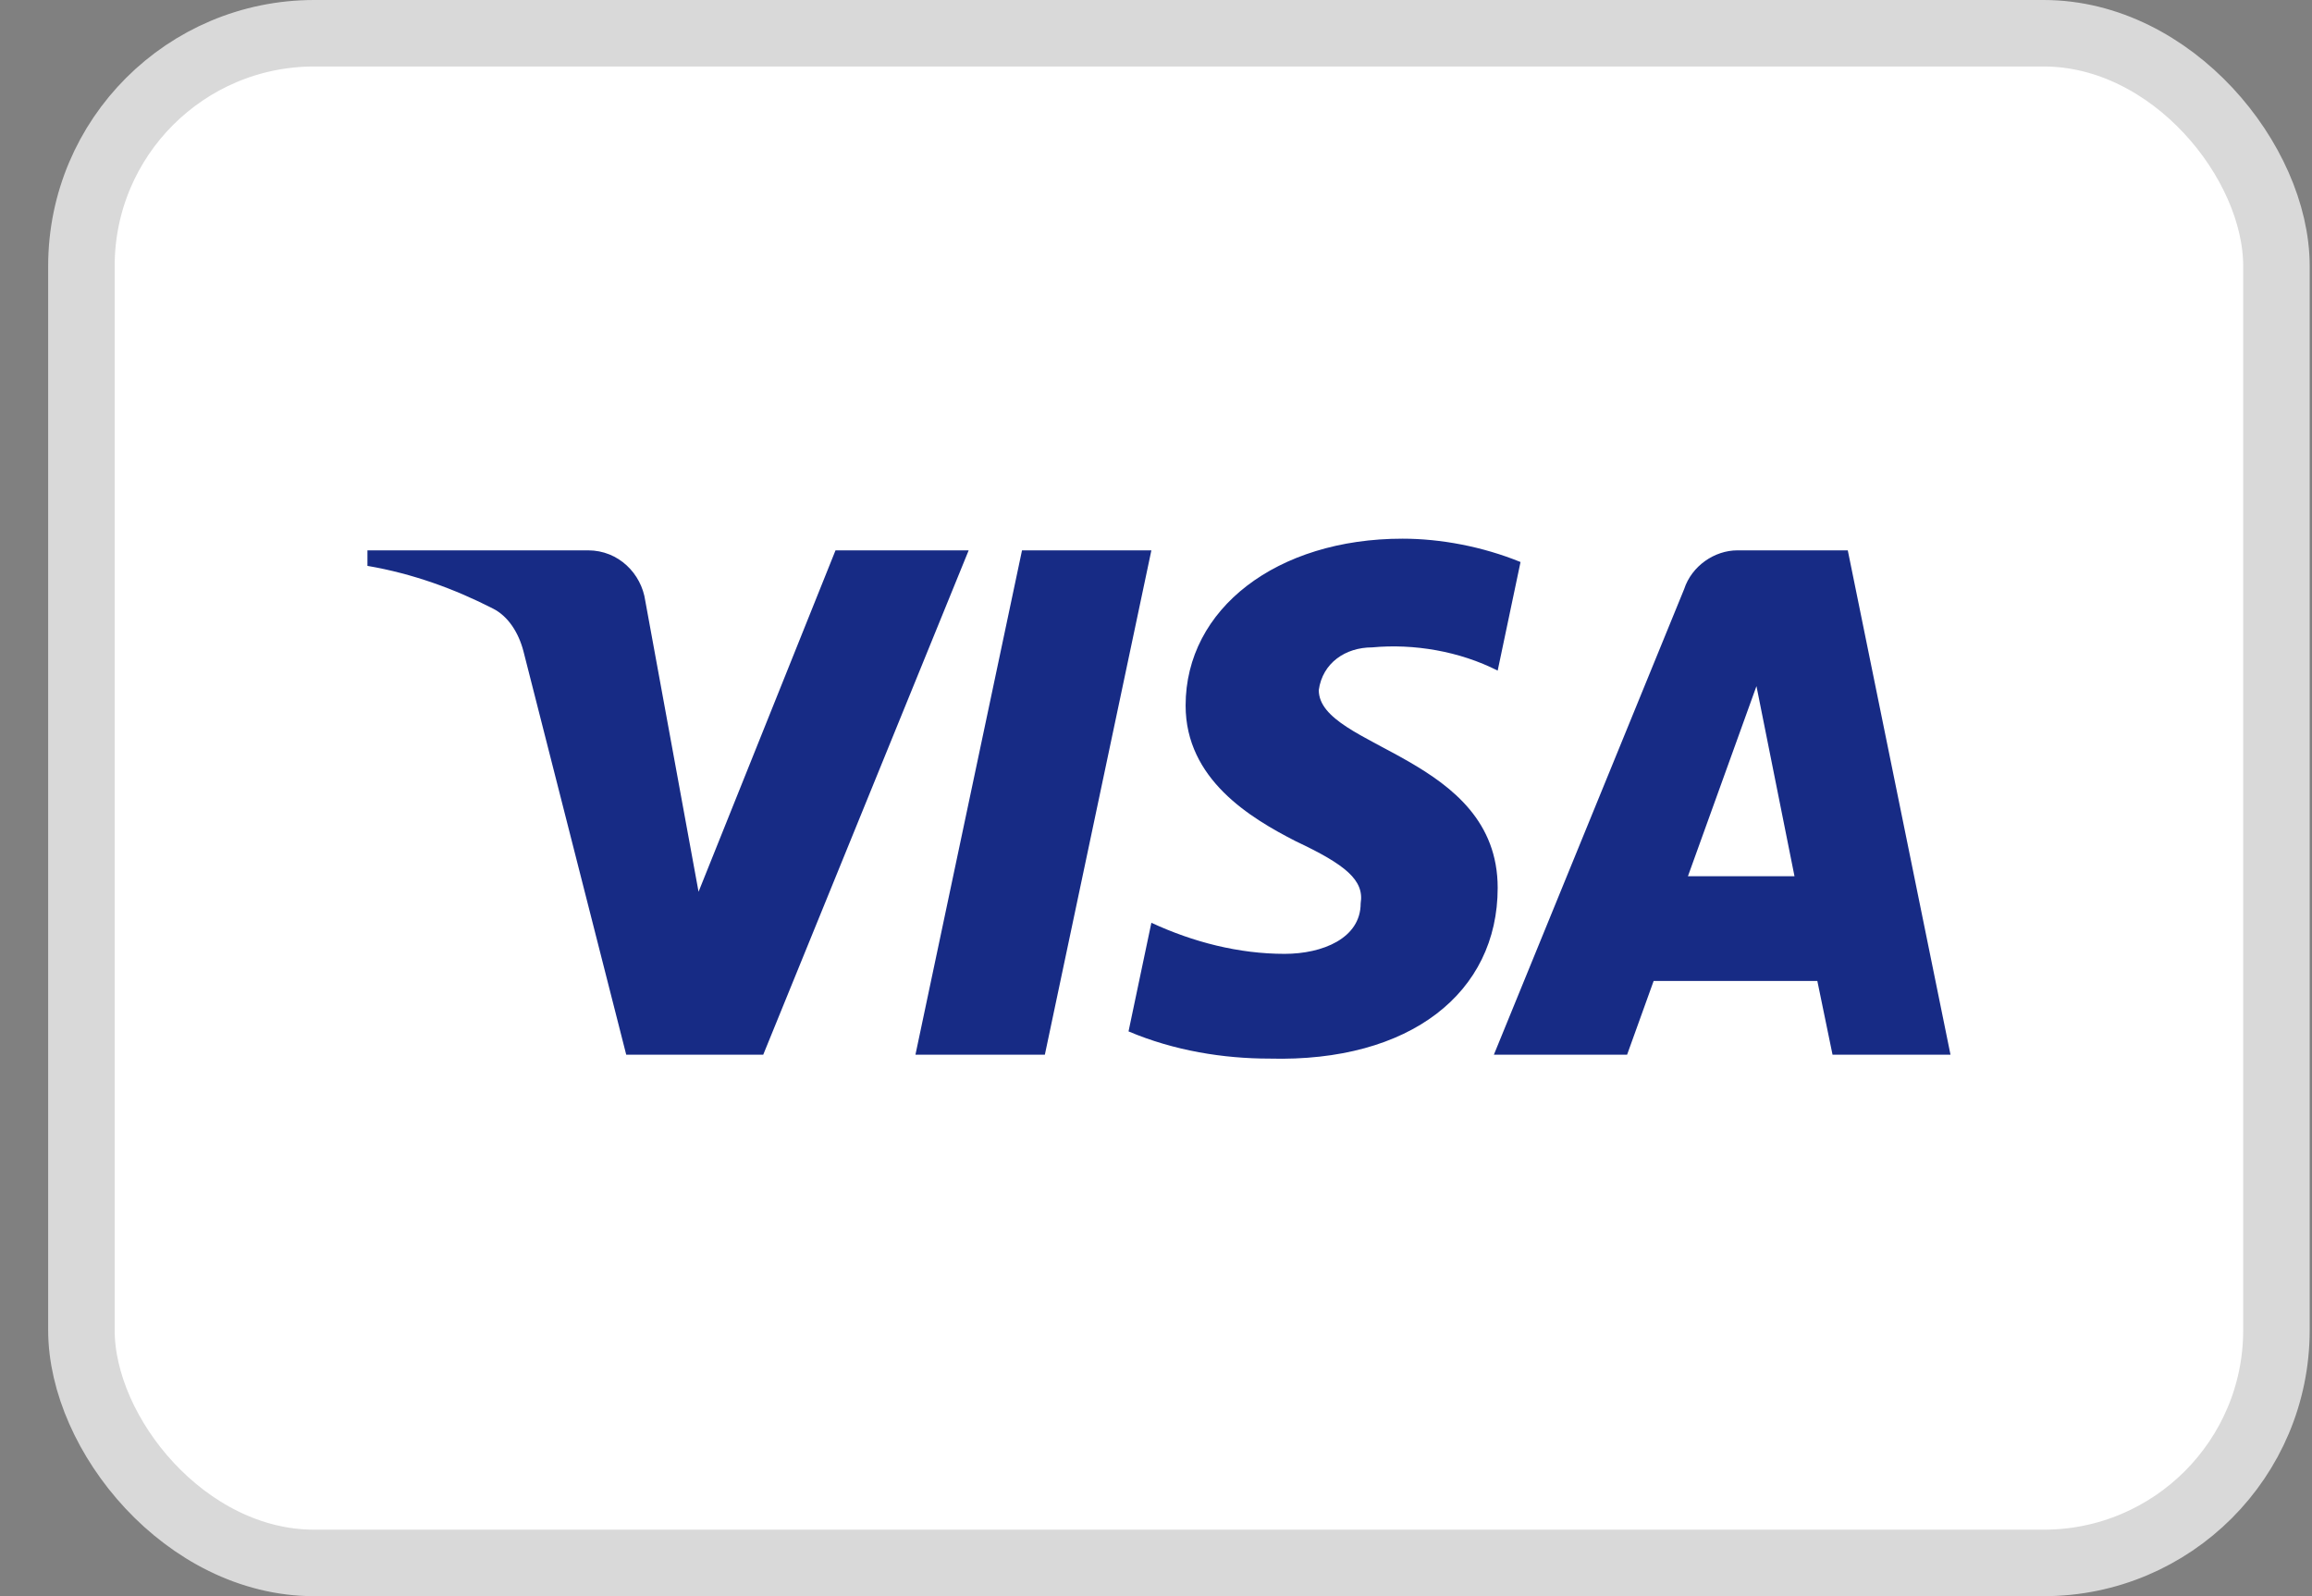<svg width="42" height="29" viewBox="0 0 42 29" fill="none" xmlns="http://www.w3.org/2000/svg">
<rect x="0" y="0" width="42" height="29" fill="#808080" stroke="none"/>
<rect x="1.479" y="0.604" width="39.875" height="27.792" rx="4.229" fill="white" stroke="#D9D9D9" stroke-width="1.208"/>
<path fill-rule="evenodd" clip-rule="evenodd" d="M13.865 19.162H11.376L9.509 11.832C9.421 11.495 9.233 11.197 8.956 11.057C8.266 10.704 7.505 10.423 6.675 10.281V9.999H10.684C11.238 9.999 11.652 10.423 11.722 10.915L12.69 16.202L15.178 9.999H17.597L13.865 19.162ZM18.981 19.162H16.63L18.566 9.999H20.916L18.981 19.162ZM23.957 12.537C24.026 12.044 24.441 11.762 24.926 11.762C25.686 11.691 26.515 11.832 27.207 12.184L27.622 10.211C26.93 9.929 26.169 9.787 25.479 9.787C23.198 9.787 21.538 11.057 21.538 12.818C21.538 14.158 22.713 14.862 23.543 15.286C24.441 15.709 24.787 15.991 24.718 16.413C24.718 17.047 24.026 17.33 23.336 17.33C22.506 17.33 21.676 17.118 20.916 16.765L20.501 18.739C21.331 19.091 22.229 19.233 23.059 19.233C25.617 19.302 27.207 18.035 27.207 16.131C27.207 13.735 23.957 13.594 23.957 12.537V12.537ZM35.433 19.162L33.567 9.999H31.562C31.147 9.999 30.732 10.281 30.594 10.704L27.138 19.162H29.558L30.04 17.823H33.014L33.29 19.162H35.433ZM31.908 12.466L32.599 15.92H30.663L31.908 12.466Z" fill="#172B85"/>
</svg>
